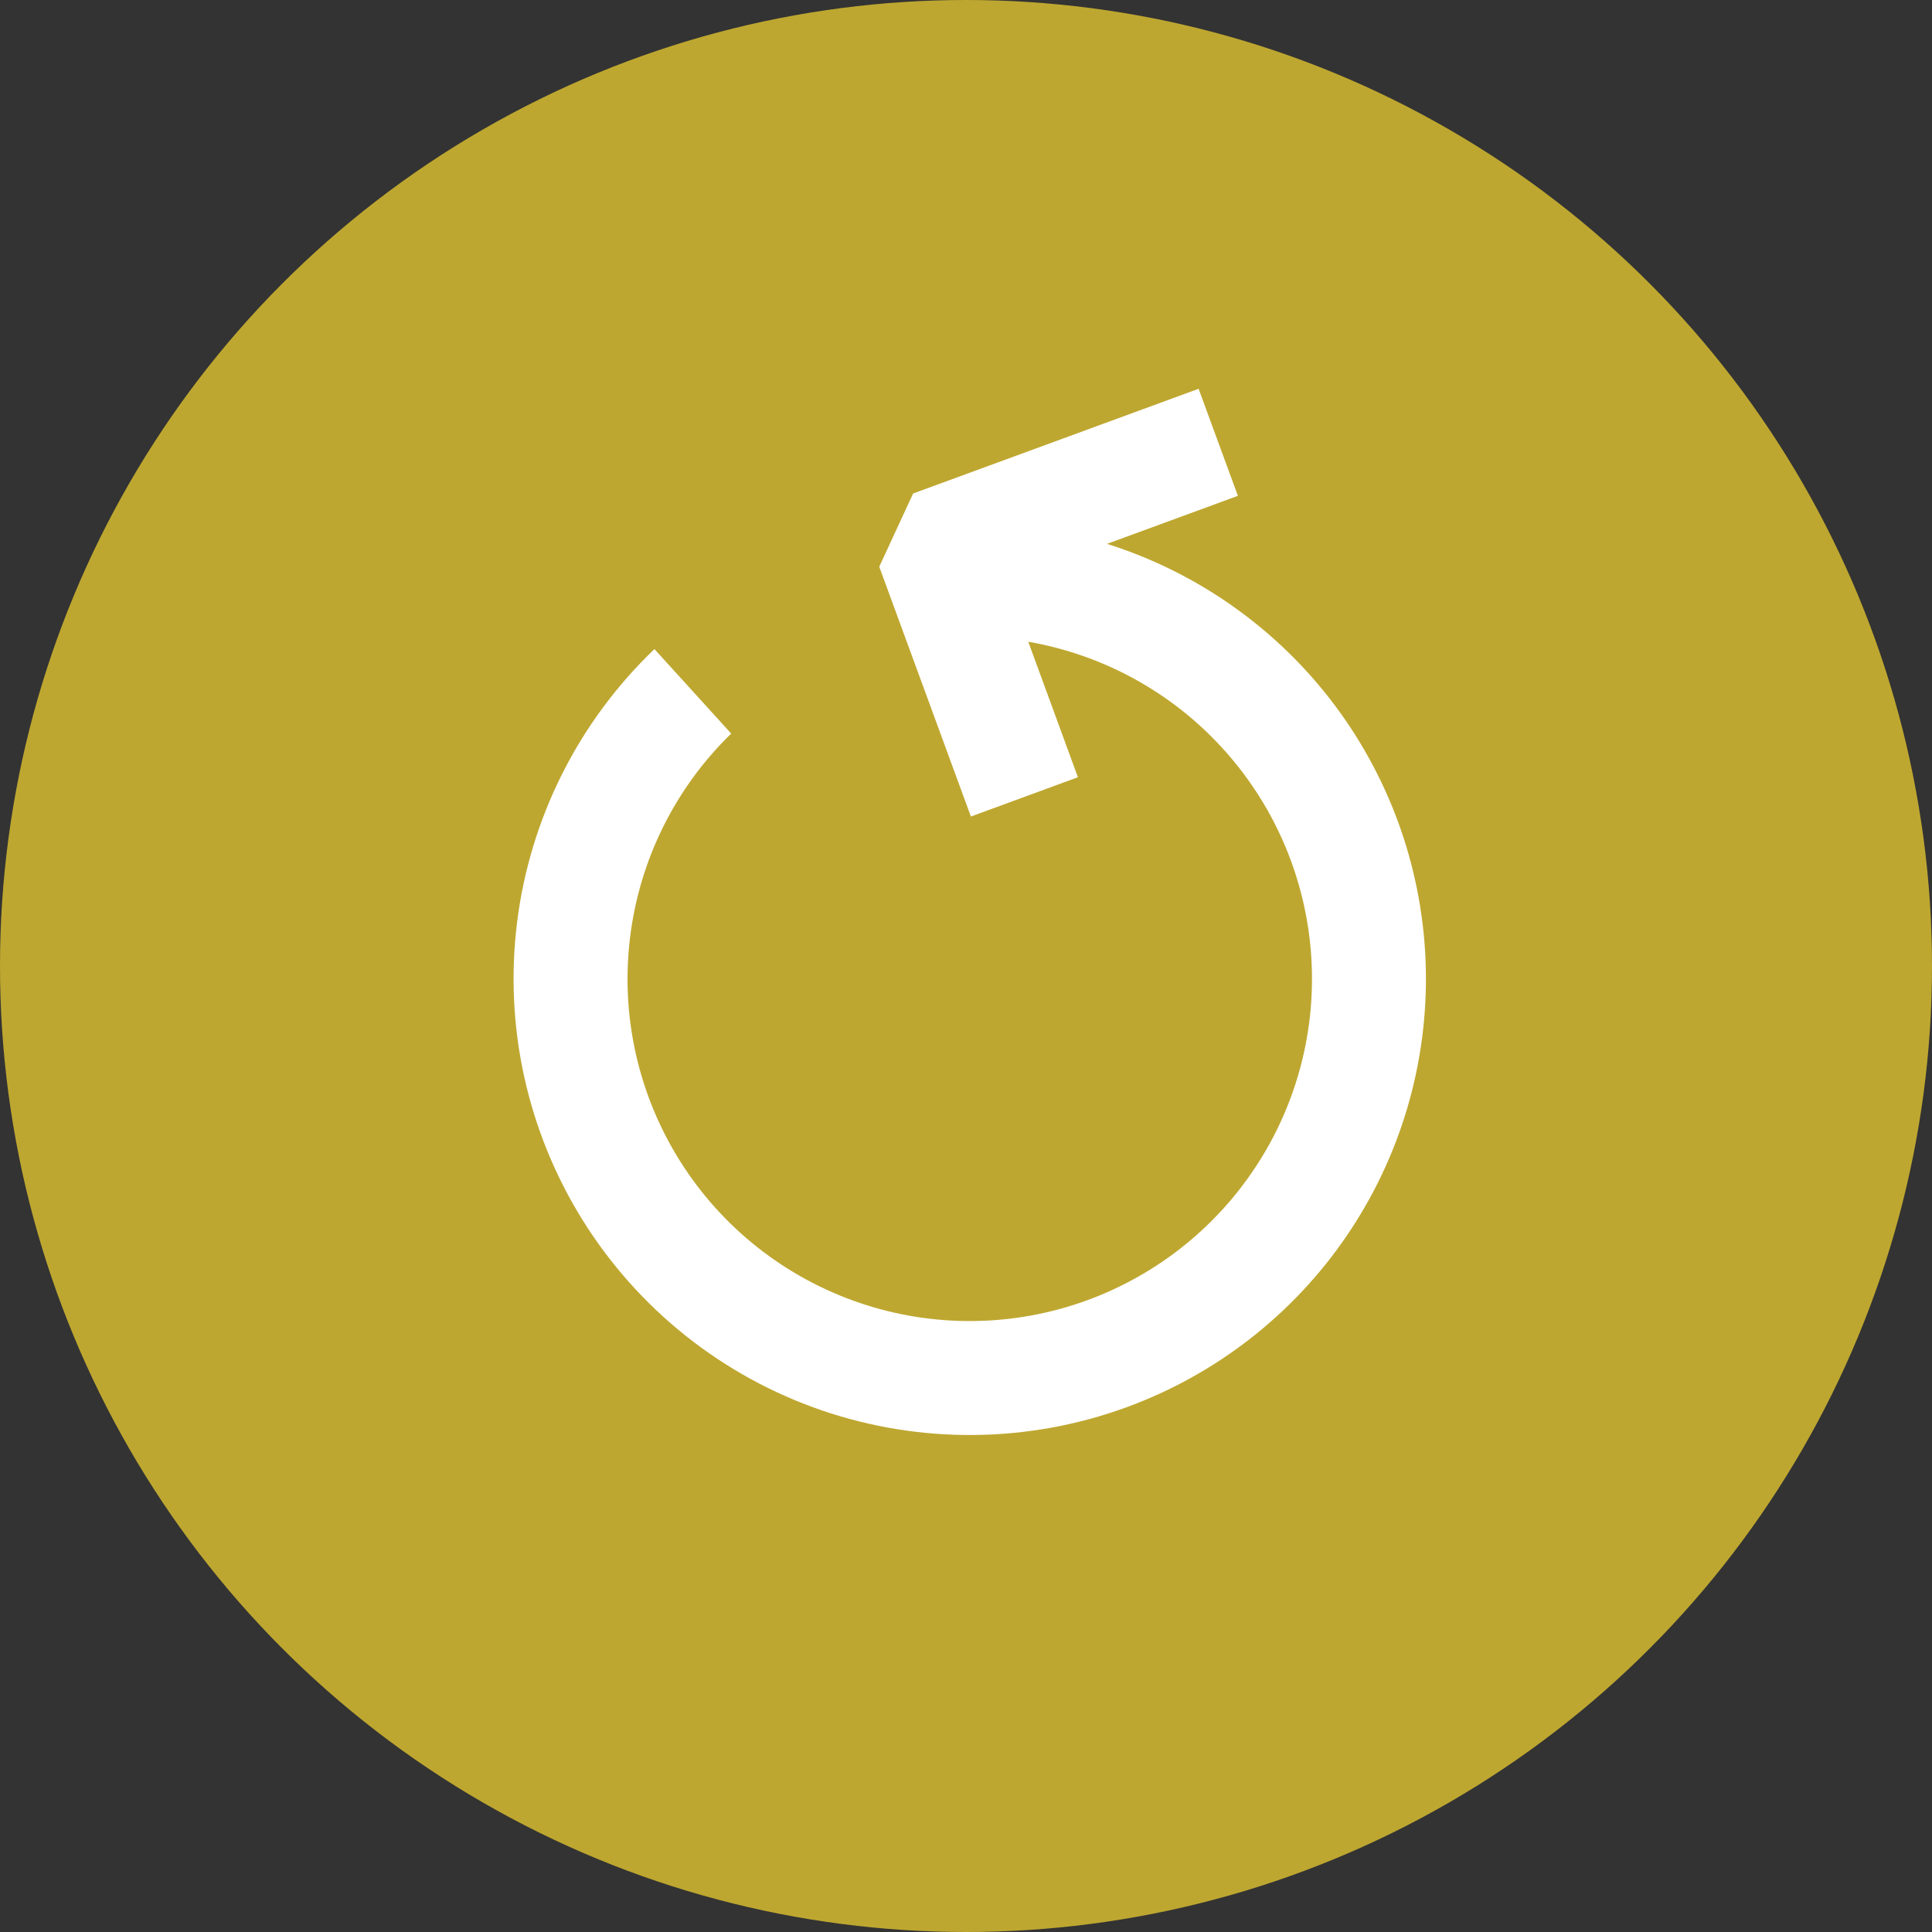 <svg width="30" height="30" viewBox="0 0 30 30" fill="none" xmlns="http://www.w3.org/2000/svg">
<rect x="0" y="0" width="30" height="30" fill="#333333" stroke="none"/>
<circle cx="15" cy="15" r="15" fill="#BEA730"/>
<path fill-rule="evenodd" clip-rule="evenodd" d="M16.888 20.188C15.746 20.607 14.494 20.622 13.342 20.229C12.19 19.836 11.208 19.06 10.56 18.03C9.912 17 9.637 15.778 9.782 14.57C9.926 13.361 10.481 12.239 11.354 11.391L10.162 10.079C8.986 11.204 8.233 12.7 8.03 14.314C7.827 15.929 8.186 17.564 9.047 18.946C9.908 20.327 11.218 21.37 12.757 21.899C14.296 22.427 15.97 22.41 17.498 21.85C18.886 21.341 20.08 20.41 20.912 19.189C21.745 17.967 22.174 16.515 22.14 15.037C22.106 13.559 21.61 12.129 20.723 10.947C19.835 9.765 18.599 8.89 17.19 8.445L19.222 7.699L18.612 6.037L14.179 7.663L13.653 8.8L15.076 12.679L16.738 12.069L15.967 9.965C17.119 10.165 18.174 10.739 18.966 11.6C19.759 12.46 20.246 13.558 20.351 14.723C20.456 15.888 20.174 17.055 19.547 18.043C18.921 19.031 17.986 19.785 16.888 20.188Z" fill="white"/>
</svg>
